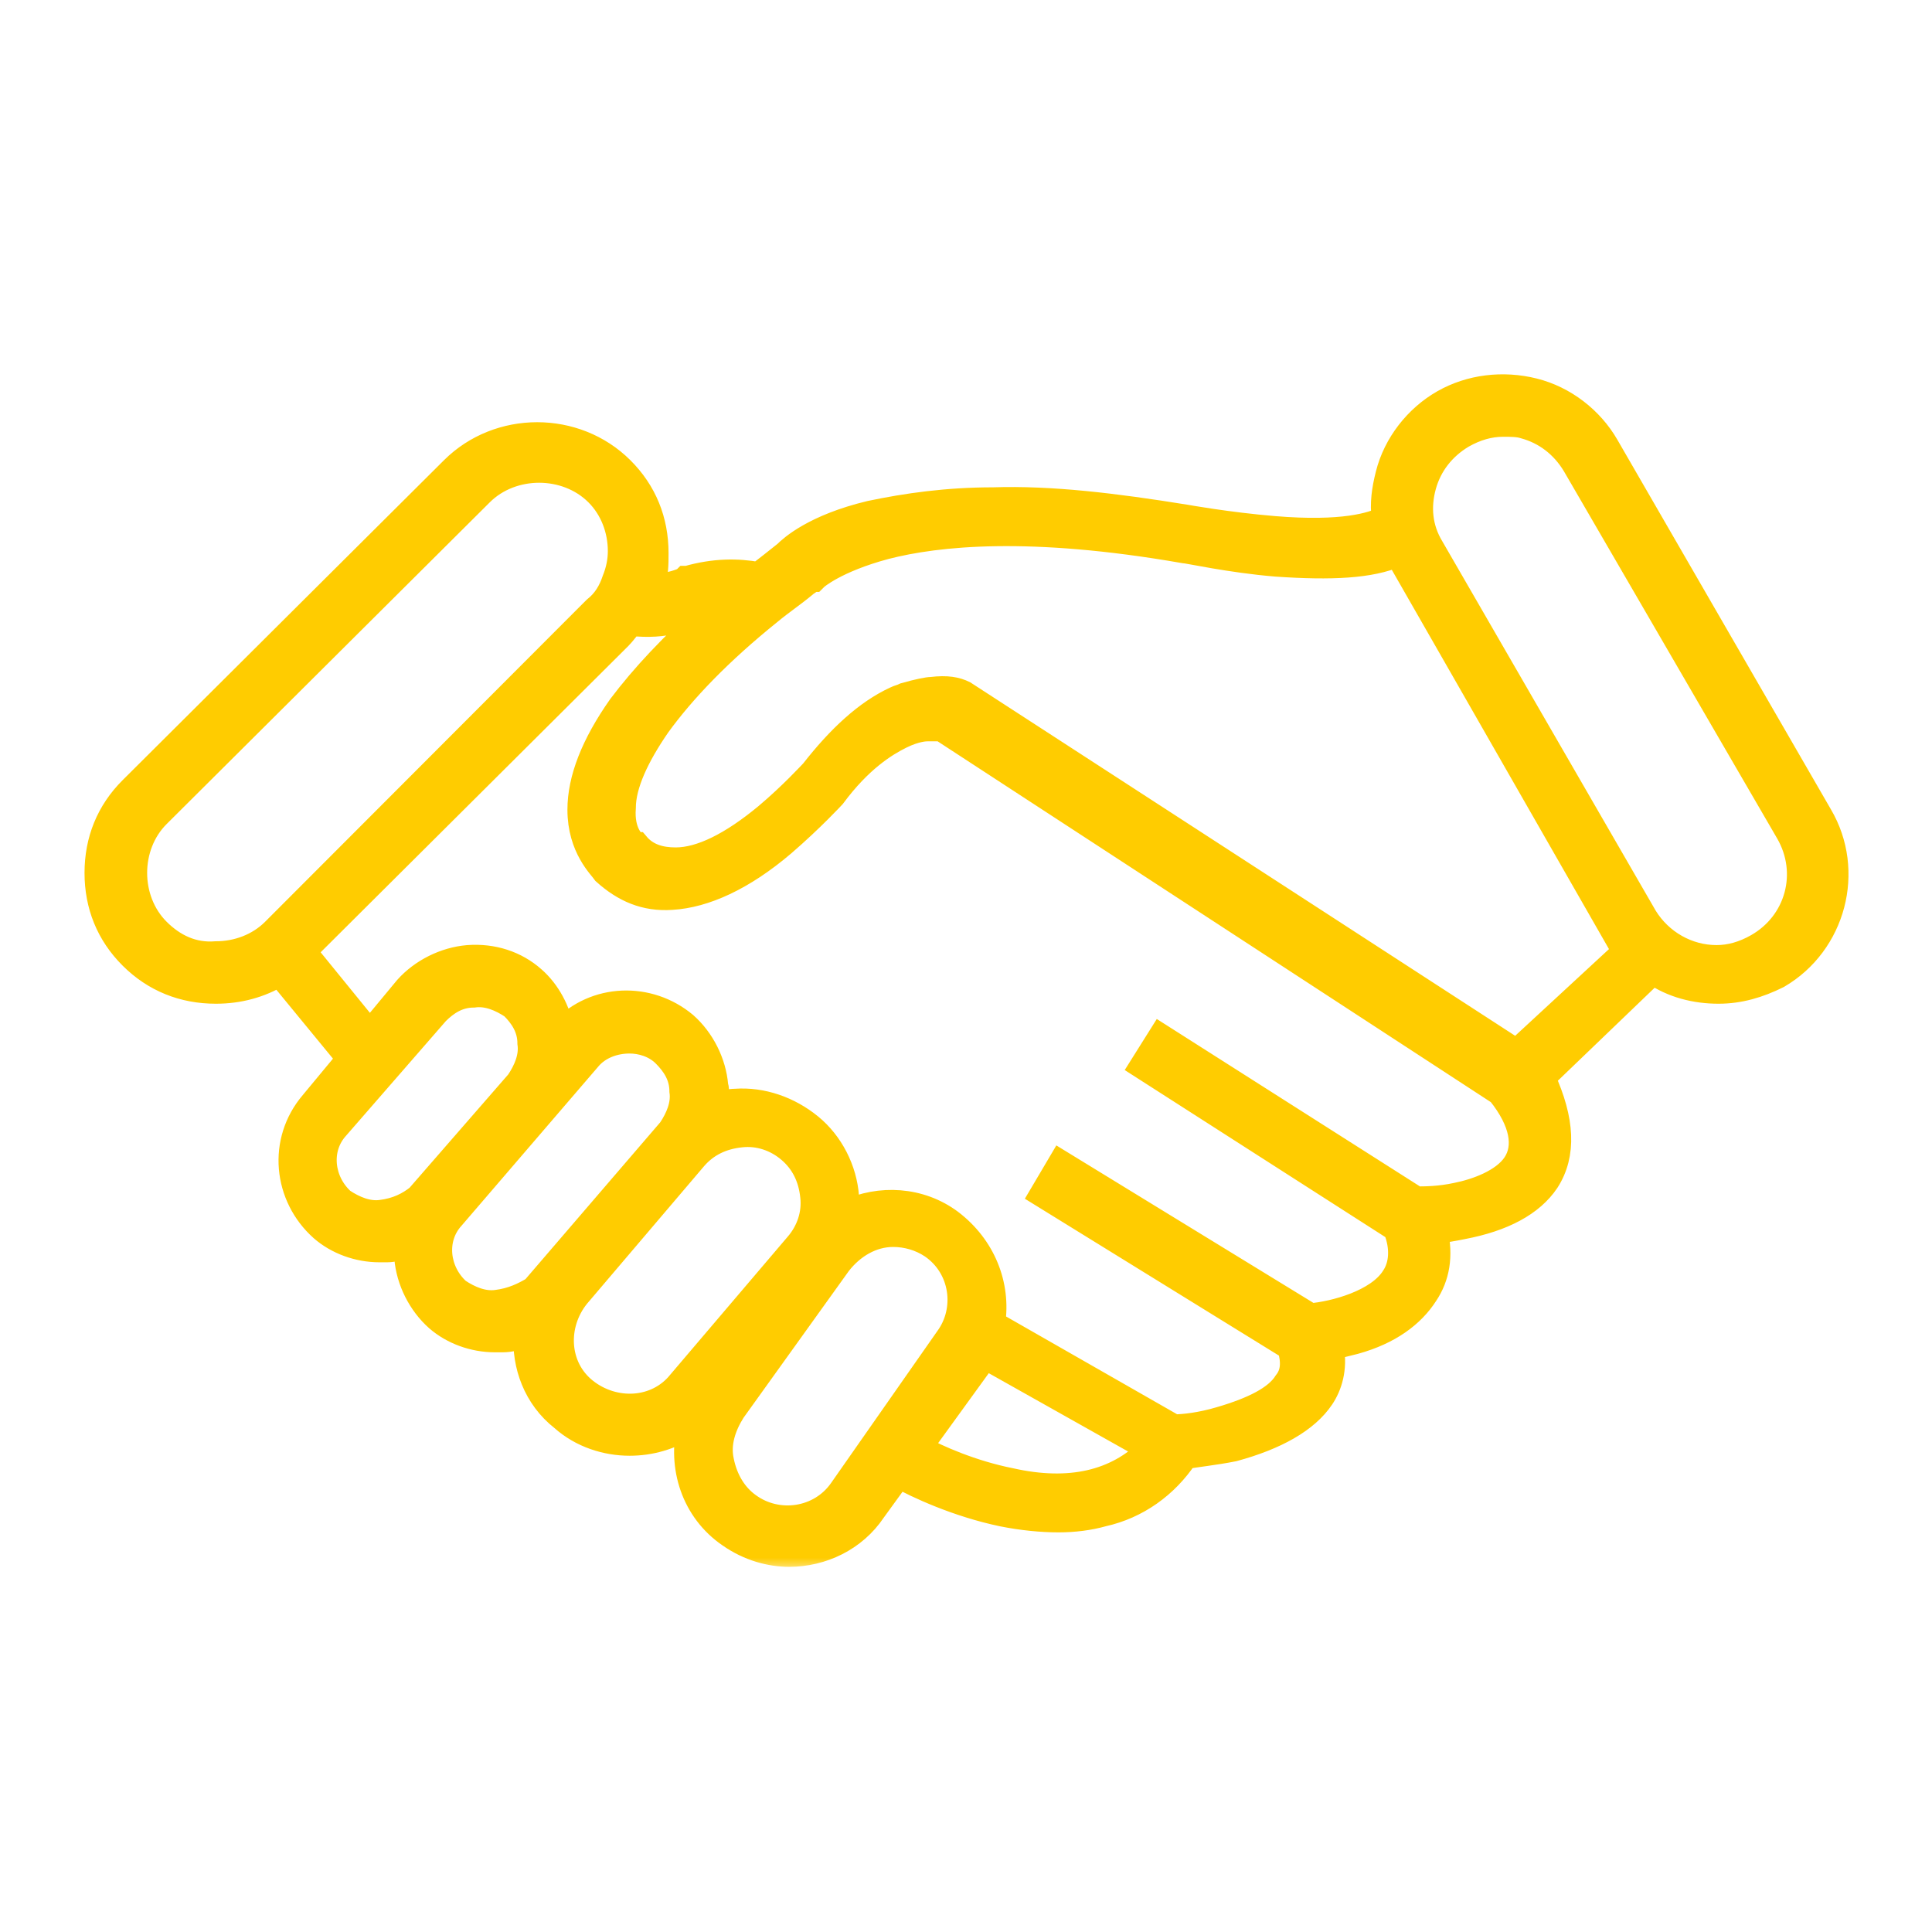 <svg width="80" height="80" viewBox="0 0 80 80" fill="none" xmlns="http://www.w3.org/2000/svg">
<mask id="path-1-outside-1_4446_20700" maskUnits="userSpaceOnUse" x="3" y="15" width="74" height="50" fill="black">
<rect fill="white" x="3" y="15" width="74" height="50"/>
<path d="M72.753 39.159C72.195 39.476 71.637 39.634 71.08 39.634C69.885 39.634 68.769 39 68.132 37.969L59.289 22.662C58.811 21.869 58.731 20.997 58.97 20.124C59.209 19.252 59.767 18.538 60.564 18.062C61.121 17.745 61.679 17.586 62.237 17.586C62.555 17.586 62.874 17.586 63.113 17.666C63.989 17.903 64.706 18.459 65.184 19.252L74.027 34.479C74.983 36.145 74.426 38.207 72.753 39.159ZM62.794 43.521L39.93 28.69C39.611 28.531 39.213 28.452 38.575 28.531C38.416 28.531 38.018 28.61 37.46 28.769C37.301 28.848 37.221 28.848 37.062 28.927C35.867 29.483 34.752 30.514 33.636 31.941C33.556 32.021 32.76 32.893 31.724 33.766C30.29 34.955 29.015 35.59 27.98 35.59C27.342 35.59 26.785 35.431 26.386 34.955H26.307C26.227 34.876 25.749 34.479 25.829 33.448C25.829 32.496 26.386 31.307 27.263 30.038C28.298 28.61 29.812 27.024 31.884 25.359C32.361 24.962 32.84 24.645 33.318 24.248C33.397 24.169 33.556 24.09 33.636 24.01H33.716L33.795 23.931C33.795 23.931 34.592 23.217 36.663 22.662C38.815 22.107 42.639 21.71 49.012 22.821C49.171 22.821 50.924 23.217 52.836 23.376C55.146 23.535 56.74 23.455 57.855 22.979L67.256 39.397L62.794 43.521ZM62.715 48.2C62.237 48.914 61.121 49.31 60.325 49.469C59.608 49.627 58.97 49.627 58.652 49.627L48.056 42.886L47.259 44.155L57.775 50.896C58.094 51.69 58.014 52.403 57.696 52.879C57.058 53.91 55.226 54.386 54.27 54.465L43.913 48.121L43.117 49.469L53.394 55.814C53.553 56.369 53.553 56.845 53.234 57.241C52.836 57.876 51.88 58.352 50.526 58.748C49.729 58.986 49.012 59.065 48.614 59.065L41.125 54.783C41.364 53.196 40.727 51.61 39.372 50.579C38.097 49.627 36.425 49.548 35.07 50.183C35.07 49.945 35.07 49.786 35.07 49.548C34.99 48.438 34.433 47.328 33.556 46.614C32.68 45.9 31.565 45.503 30.45 45.583C30.21 45.583 29.892 45.662 29.653 45.741C29.653 45.503 29.733 45.186 29.653 44.948C29.573 43.996 29.095 43.045 28.378 42.41C26.864 41.141 24.634 41.221 23.279 42.648C23.12 41.855 22.722 41.062 22.084 40.507C21.367 39.872 20.411 39.555 19.376 39.634C18.42 39.714 17.464 40.19 16.826 40.903L15.313 42.727L12.604 39.397L25.669 26.39C25.829 26.231 25.988 25.993 26.147 25.834C27.581 25.993 28.458 25.596 28.776 25.438C29.015 25.359 29.255 25.359 29.414 25.279C27.82 26.707 26.625 27.976 25.669 29.245C24.554 30.831 23.996 32.259 23.996 33.528C23.996 35.114 24.873 35.907 25.032 36.145C25.829 36.859 26.705 37.255 27.82 37.176C29.175 37.096 30.768 36.383 32.441 34.955C33.636 33.924 34.513 32.972 34.513 32.972C35.628 31.465 36.663 30.831 37.301 30.514C37.938 30.197 38.337 30.197 38.416 30.197H38.496H38.575C38.735 30.197 38.894 30.197 38.974 30.197L62.077 45.265C63.033 46.455 63.193 47.486 62.715 48.2ZM41.842 61.286C40.248 60.969 38.815 60.334 38.097 59.938L40.567 56.528C40.647 56.448 40.727 56.289 40.806 56.21L47.578 60.017C46.224 61.365 44.312 61.841 41.842 61.286ZM34.831 61.683C33.955 62.952 32.202 63.19 31.007 62.317C30.45 61.921 30.051 61.286 29.892 60.493C29.733 59.779 29.971 59.065 30.37 58.431L34.752 52.324C35.309 51.61 36.106 51.134 36.982 51.134C37.54 51.134 38.097 51.293 38.575 51.61C39.85 52.483 40.089 54.227 39.213 55.417L34.831 61.683ZM28.139 57.241C27.183 58.431 25.43 58.51 24.235 57.559C23.04 56.607 22.961 54.862 23.917 53.672L28.776 47.962C29.255 47.407 29.892 47.09 30.689 47.01C31.405 46.931 32.123 47.169 32.68 47.645C33.238 48.121 33.556 48.755 33.636 49.548C33.716 50.262 33.477 50.976 32.999 51.531L28.139 57.241ZM20.571 53.91C20.013 53.989 19.455 53.752 18.977 53.434C18.101 52.641 17.942 51.293 18.738 50.421L24.395 43.838C24.793 43.362 25.43 43.124 26.068 43.124C26.546 43.124 27.103 43.283 27.502 43.679C27.9 44.076 28.219 44.552 28.219 45.186C28.298 45.741 28.059 46.297 27.741 46.772L22.084 53.355C21.686 53.593 21.208 53.831 20.571 53.91ZM15.791 50.183C15.233 50.262 14.675 50.024 14.197 49.707C13.321 48.914 13.162 47.565 13.958 46.693L18.101 41.934C18.499 41.538 18.977 41.221 19.615 41.221C20.172 41.141 20.73 41.379 21.208 41.697C21.606 42.093 21.925 42.569 21.925 43.203C22.005 43.758 21.766 44.314 21.447 44.79L17.304 49.548C16.906 49.865 16.428 50.103 15.791 50.183ZM6.549 38.524C5.912 37.89 5.593 37.017 5.593 36.145C5.593 35.272 5.912 34.4 6.549 33.766L19.933 20.441C20.571 19.807 21.447 19.49 22.323 19.49C23.2 19.49 24.076 19.807 24.713 20.441C25.351 21.076 25.669 21.948 25.669 22.821C25.669 23.217 25.59 23.614 25.43 24.01C25.271 24.486 25.032 24.883 24.634 25.2L24.474 25.359L11.329 38.524C10.692 39.159 9.816 39.476 8.939 39.476C7.983 39.555 7.187 39.159 6.549 38.524ZM75.382 33.766L66.539 18.459C65.901 17.348 64.786 16.476 63.511 16.159C62.237 15.841 60.882 16 59.767 16.634C58.652 17.269 57.775 18.379 57.457 19.648C57.297 20.283 57.218 20.838 57.297 21.472C56.819 21.71 55.624 22.107 52.756 21.869C50.844 21.71 49.092 21.393 49.092 21.393C46.144 20.917 43.515 20.6 41.125 20.679C39.213 20.679 37.54 20.917 36.026 21.235C33.716 21.79 32.76 22.662 32.521 22.9C32.123 23.217 31.724 23.535 31.405 23.772C30.529 23.614 29.573 23.614 28.458 23.931H28.378L28.298 24.01C28.219 24.01 27.82 24.248 27.024 24.248C27.183 23.772 27.183 23.376 27.183 22.9C27.183 21.552 26.705 20.362 25.749 19.41C23.837 17.507 20.65 17.507 18.738 19.41L5.434 32.655C4.478 33.607 4 34.797 4 36.145C4 37.493 4.478 38.683 5.434 39.634C6.39 40.586 7.585 41.062 8.939 41.062C9.895 41.062 10.772 40.824 11.568 40.348L14.436 43.838L12.923 45.662C11.568 47.248 11.807 49.548 13.321 50.896C13.958 51.452 14.835 51.769 15.711 51.769C15.791 51.769 15.87 51.769 16.03 51.769C16.269 51.769 16.587 51.69 16.826 51.61C16.826 51.769 16.826 51.928 16.826 52.086C16.906 53.038 17.384 53.989 18.101 54.624C18.738 55.179 19.615 55.496 20.491 55.496C20.571 55.496 20.65 55.496 20.81 55.496C21.128 55.496 21.447 55.417 21.766 55.258C21.686 56.528 22.164 57.876 23.279 58.748C24.076 59.462 25.112 59.779 26.068 59.779C26.944 59.779 27.741 59.541 28.537 59.065C28.139 60.731 28.697 62.555 30.21 63.586C31.007 64.141 31.884 64.379 32.68 64.379C34.035 64.379 35.389 63.745 36.185 62.555L37.221 61.127C37.938 61.524 39.611 62.317 41.523 62.714C42.32 62.872 43.117 62.952 43.834 62.952C44.471 62.952 45.108 62.872 45.666 62.714C47.1 62.396 48.295 61.524 49.092 60.334C49.49 60.255 50.287 60.176 51.083 60.017C52.836 59.541 54.111 58.828 54.748 57.876C55.067 57.4 55.306 56.686 55.146 55.814C55.465 55.734 55.784 55.655 56.102 55.576C57.536 55.179 58.492 54.465 59.05 53.593C59.528 52.879 59.687 52.007 59.448 50.976C59.767 50.976 60.165 50.897 60.564 50.817C62.237 50.5 63.432 49.865 64.069 48.914C64.786 47.803 64.706 46.376 63.91 44.631L68.451 40.269C69.247 40.824 70.203 41.062 71.159 41.062C72.036 41.062 72.832 40.824 73.629 40.428C75.939 39.079 76.736 36.066 75.382 33.766Z"/>
</mask>
<path d="M72.753 39.159C72.195 39.476 71.637 39.634 71.08 39.634C69.885 39.634 68.769 39 68.132 37.969L59.289 22.662C58.811 21.869 58.731 20.997 58.97 20.124C59.209 19.252 59.767 18.538 60.564 18.062C61.121 17.745 61.679 17.586 62.237 17.586C62.555 17.586 62.874 17.586 63.113 17.666C63.989 17.903 64.706 18.459 65.184 19.252L74.027 34.479C74.983 36.145 74.426 38.207 72.753 39.159ZM62.794 43.521L39.93 28.69C39.611 28.531 39.213 28.452 38.575 28.531C38.416 28.531 38.018 28.61 37.46 28.769C37.301 28.848 37.221 28.848 37.062 28.927C35.867 29.483 34.752 30.514 33.636 31.941C33.556 32.021 32.76 32.893 31.724 33.766C30.29 34.955 29.015 35.59 27.98 35.59C27.342 35.59 26.785 35.431 26.386 34.955H26.307C26.227 34.876 25.749 34.479 25.829 33.448C25.829 32.496 26.386 31.307 27.263 30.038C28.298 28.61 29.812 27.024 31.884 25.359C32.361 24.962 32.84 24.645 33.318 24.248C33.397 24.169 33.556 24.09 33.636 24.01H33.716L33.795 23.931C33.795 23.931 34.592 23.217 36.663 22.662C38.815 22.107 42.639 21.71 49.012 22.821C49.171 22.821 50.924 23.217 52.836 23.376C55.146 23.535 56.74 23.455 57.855 22.979L67.256 39.397L62.794 43.521ZM62.715 48.2C62.237 48.914 61.121 49.31 60.325 49.469C59.608 49.627 58.97 49.627 58.652 49.627L48.056 42.886L47.259 44.155L57.775 50.896C58.094 51.69 58.014 52.403 57.696 52.879C57.058 53.91 55.226 54.386 54.27 54.465L43.913 48.121L43.117 49.469L53.394 55.814C53.553 56.369 53.553 56.845 53.234 57.241C52.836 57.876 51.88 58.352 50.526 58.748C49.729 58.986 49.012 59.065 48.614 59.065L41.125 54.783C41.364 53.196 40.727 51.61 39.372 50.579C38.097 49.627 36.425 49.548 35.07 50.183C35.07 49.945 35.07 49.786 35.07 49.548C34.99 48.438 34.433 47.328 33.556 46.614C32.68 45.9 31.565 45.503 30.45 45.583C30.21 45.583 29.892 45.662 29.653 45.741C29.653 45.503 29.733 45.186 29.653 44.948C29.573 43.996 29.095 43.045 28.378 42.41C26.864 41.141 24.634 41.221 23.279 42.648C23.12 41.855 22.722 41.062 22.084 40.507C21.367 39.872 20.411 39.555 19.376 39.634C18.42 39.714 17.464 40.19 16.826 40.903L15.313 42.727L12.604 39.397L25.669 26.39C25.829 26.231 25.988 25.993 26.147 25.834C27.581 25.993 28.458 25.596 28.776 25.438C29.015 25.359 29.255 25.359 29.414 25.279C27.82 26.707 26.625 27.976 25.669 29.245C24.554 30.831 23.996 32.259 23.996 33.528C23.996 35.114 24.873 35.907 25.032 36.145C25.829 36.859 26.705 37.255 27.82 37.176C29.175 37.096 30.768 36.383 32.441 34.955C33.636 33.924 34.513 32.972 34.513 32.972C35.628 31.465 36.663 30.831 37.301 30.514C37.938 30.197 38.337 30.197 38.416 30.197H38.496H38.575C38.735 30.197 38.894 30.197 38.974 30.197L62.077 45.265C63.033 46.455 63.193 47.486 62.715 48.2ZM41.842 61.286C40.248 60.969 38.815 60.334 38.097 59.938L40.567 56.528C40.647 56.448 40.727 56.289 40.806 56.21L47.578 60.017C46.224 61.365 44.312 61.841 41.842 61.286ZM34.831 61.683C33.955 62.952 32.202 63.19 31.007 62.317C30.45 61.921 30.051 61.286 29.892 60.493C29.733 59.779 29.971 59.065 30.37 58.431L34.752 52.324C35.309 51.61 36.106 51.134 36.982 51.134C37.54 51.134 38.097 51.293 38.575 51.61C39.85 52.483 40.089 54.227 39.213 55.417L34.831 61.683ZM28.139 57.241C27.183 58.431 25.43 58.51 24.235 57.559C23.04 56.607 22.961 54.862 23.917 53.672L28.776 47.962C29.255 47.407 29.892 47.09 30.689 47.01C31.405 46.931 32.123 47.169 32.68 47.645C33.238 48.121 33.556 48.755 33.636 49.548C33.716 50.262 33.477 50.976 32.999 51.531L28.139 57.241ZM20.571 53.91C20.013 53.989 19.455 53.752 18.977 53.434C18.101 52.641 17.942 51.293 18.738 50.421L24.395 43.838C24.793 43.362 25.43 43.124 26.068 43.124C26.546 43.124 27.103 43.283 27.502 43.679C27.9 44.076 28.219 44.552 28.219 45.186C28.298 45.741 28.059 46.297 27.741 46.772L22.084 53.355C21.686 53.593 21.208 53.831 20.571 53.91ZM15.791 50.183C15.233 50.262 14.675 50.024 14.197 49.707C13.321 48.914 13.162 47.565 13.958 46.693L18.101 41.934C18.499 41.538 18.977 41.221 19.615 41.221C20.172 41.141 20.73 41.379 21.208 41.697C21.606 42.093 21.925 42.569 21.925 43.203C22.005 43.758 21.766 44.314 21.447 44.79L17.304 49.548C16.906 49.865 16.428 50.103 15.791 50.183ZM6.549 38.524C5.912 37.89 5.593 37.017 5.593 36.145C5.593 35.272 5.912 34.4 6.549 33.766L19.933 20.441C20.571 19.807 21.447 19.49 22.323 19.49C23.2 19.49 24.076 19.807 24.713 20.441C25.351 21.076 25.669 21.948 25.669 22.821C25.669 23.217 25.59 23.614 25.43 24.01C25.271 24.486 25.032 24.883 24.634 25.2L24.474 25.359L11.329 38.524C10.692 39.159 9.816 39.476 8.939 39.476C7.983 39.555 7.187 39.159 6.549 38.524ZM75.382 33.766L66.539 18.459C65.901 17.348 64.786 16.476 63.511 16.159C62.237 15.841 60.882 16 59.767 16.634C58.652 17.269 57.775 18.379 57.457 19.648C57.297 20.283 57.218 20.838 57.297 21.472C56.819 21.71 55.624 22.107 52.756 21.869C50.844 21.71 49.092 21.393 49.092 21.393C46.144 20.917 43.515 20.6 41.125 20.679C39.213 20.679 37.54 20.917 36.026 21.235C33.716 21.79 32.76 22.662 32.521 22.9C32.123 23.217 31.724 23.535 31.405 23.772C30.529 23.614 29.573 23.614 28.458 23.931H28.378L28.298 24.01C28.219 24.01 27.82 24.248 27.024 24.248C27.183 23.772 27.183 23.376 27.183 22.9C27.183 21.552 26.705 20.362 25.749 19.41C23.837 17.507 20.65 17.507 18.738 19.41L5.434 32.655C4.478 33.607 4 34.797 4 36.145C4 37.493 4.478 38.683 5.434 39.634C6.39 40.586 7.585 41.062 8.939 41.062C9.895 41.062 10.772 40.824 11.568 40.348L14.436 43.838L12.923 45.662C11.568 47.248 11.807 49.548 13.321 50.896C13.958 51.452 14.835 51.769 15.711 51.769C15.791 51.769 15.87 51.769 16.03 51.769C16.269 51.769 16.587 51.69 16.826 51.61C16.826 51.769 16.826 51.928 16.826 52.086C16.906 53.038 17.384 53.989 18.101 54.624C18.738 55.179 19.615 55.496 20.491 55.496C20.571 55.496 20.65 55.496 20.81 55.496C21.128 55.496 21.447 55.417 21.766 55.258C21.686 56.528 22.164 57.876 23.279 58.748C24.076 59.462 25.112 59.779 26.068 59.779C26.944 59.779 27.741 59.541 28.537 59.065C28.139 60.731 28.697 62.555 30.21 63.586C31.007 64.141 31.884 64.379 32.68 64.379C34.035 64.379 35.389 63.745 36.185 62.555L37.221 61.127C37.938 61.524 39.611 62.317 41.523 62.714C42.32 62.872 43.117 62.952 43.834 62.952C44.471 62.952 45.108 62.872 45.666 62.714C47.1 62.396 48.295 61.524 49.092 60.334C49.49 60.255 50.287 60.176 51.083 60.017C52.836 59.541 54.111 58.828 54.748 57.876C55.067 57.4 55.306 56.686 55.146 55.814C55.465 55.734 55.784 55.655 56.102 55.576C57.536 55.179 58.492 54.465 59.05 53.593C59.528 52.879 59.687 52.007 59.448 50.976C59.767 50.976 60.165 50.897 60.564 50.817C62.237 50.5 63.432 49.865 64.069 48.914C64.786 47.803 64.706 46.376 63.91 44.631L68.451 40.269C69.247 40.824 70.203 41.062 71.159 41.062C72.036 41.062 72.832 40.824 73.629 40.428C75.939 39.079 76.736 36.066 75.382 33.766Z" fill="#FFCC00"/>
<path d="M72.753 39.159C72.195 39.476 71.637 39.634 71.08 39.634C69.885 39.634 68.769 39 68.132 37.969L59.289 22.662C58.811 21.869 58.731 20.997 58.97 20.124C59.209 19.252 59.767 18.538 60.564 18.062C61.121 17.745 61.679 17.586 62.237 17.586C62.555 17.586 62.874 17.586 63.113 17.666C63.989 17.903 64.706 18.459 65.184 19.252L74.027 34.479C74.983 36.145 74.426 38.207 72.753 39.159ZM62.794 43.521L39.93 28.69C39.611 28.531 39.213 28.452 38.575 28.531C38.416 28.531 38.018 28.61 37.46 28.769C37.301 28.848 37.221 28.848 37.062 28.927C35.867 29.483 34.752 30.514 33.636 31.941C33.556 32.021 32.76 32.893 31.724 33.766C30.29 34.955 29.015 35.59 27.98 35.59C27.342 35.59 26.785 35.431 26.386 34.955H26.307C26.227 34.876 25.749 34.479 25.829 33.448C25.829 32.496 26.386 31.307 27.263 30.038C28.298 28.61 29.812 27.024 31.884 25.359C32.361 24.962 32.84 24.645 33.318 24.248C33.397 24.169 33.556 24.09 33.636 24.01H33.716L33.795 23.931C33.795 23.931 34.592 23.217 36.663 22.662C38.815 22.107 42.639 21.71 49.012 22.821C49.171 22.821 50.924 23.217 52.836 23.376C55.146 23.535 56.74 23.455 57.855 22.979L67.256 39.397L62.794 43.521ZM62.715 48.2C62.237 48.914 61.121 49.31 60.325 49.469C59.608 49.627 58.97 49.627 58.652 49.627L48.056 42.886L47.259 44.155L57.775 50.896C58.094 51.69 58.014 52.403 57.696 52.879C57.058 53.91 55.226 54.386 54.27 54.465L43.913 48.121L43.117 49.469L53.394 55.814C53.553 56.369 53.553 56.845 53.234 57.241C52.836 57.876 51.88 58.352 50.526 58.748C49.729 58.986 49.012 59.065 48.614 59.065L41.125 54.783C41.364 53.196 40.727 51.61 39.372 50.579C38.097 49.627 36.425 49.548 35.07 50.183C35.07 49.945 35.07 49.786 35.07 49.548C34.99 48.438 34.433 47.328 33.556 46.614C32.68 45.9 31.565 45.503 30.45 45.583C30.21 45.583 29.892 45.662 29.653 45.741C29.653 45.503 29.733 45.186 29.653 44.948C29.573 43.996 29.095 43.045 28.378 42.41C26.864 41.141 24.634 41.221 23.279 42.648C23.12 41.855 22.722 41.062 22.084 40.507C21.367 39.872 20.411 39.555 19.376 39.634C18.42 39.714 17.464 40.19 16.826 40.903L15.313 42.727L12.604 39.397L25.669 26.39C25.829 26.231 25.988 25.993 26.147 25.834C27.581 25.993 28.458 25.596 28.776 25.438C29.015 25.359 29.255 25.359 29.414 25.279C27.82 26.707 26.625 27.976 25.669 29.245C24.554 30.831 23.996 32.259 23.996 33.528C23.996 35.114 24.873 35.907 25.032 36.145C25.829 36.859 26.705 37.255 27.82 37.176C29.175 37.096 30.768 36.383 32.441 34.955C33.636 33.924 34.513 32.972 34.513 32.972C35.628 31.465 36.663 30.831 37.301 30.514C37.938 30.197 38.337 30.197 38.416 30.197H38.496H38.575C38.735 30.197 38.894 30.197 38.974 30.197L62.077 45.265C63.033 46.455 63.193 47.486 62.715 48.2ZM41.842 61.286C40.248 60.969 38.815 60.334 38.097 59.938L40.567 56.528C40.647 56.448 40.727 56.289 40.806 56.21L47.578 60.017C46.224 61.365 44.312 61.841 41.842 61.286ZM34.831 61.683C33.955 62.952 32.202 63.19 31.007 62.317C30.45 61.921 30.051 61.286 29.892 60.493C29.733 59.779 29.971 59.065 30.37 58.431L34.752 52.324C35.309 51.61 36.106 51.134 36.982 51.134C37.54 51.134 38.097 51.293 38.575 51.61C39.85 52.483 40.089 54.227 39.213 55.417L34.831 61.683ZM28.139 57.241C27.183 58.431 25.43 58.51 24.235 57.559C23.04 56.607 22.961 54.862 23.917 53.672L28.776 47.962C29.255 47.407 29.892 47.09 30.689 47.01C31.405 46.931 32.123 47.169 32.68 47.645C33.238 48.121 33.556 48.755 33.636 49.548C33.716 50.262 33.477 50.976 32.999 51.531L28.139 57.241ZM20.571 53.91C20.013 53.989 19.455 53.752 18.977 53.434C18.101 52.641 17.942 51.293 18.738 50.421L24.395 43.838C24.793 43.362 25.43 43.124 26.068 43.124C26.546 43.124 27.103 43.283 27.502 43.679C27.9 44.076 28.219 44.552 28.219 45.186C28.298 45.741 28.059 46.297 27.741 46.772L22.084 53.355C21.686 53.593 21.208 53.831 20.571 53.91ZM15.791 50.183C15.233 50.262 14.675 50.024 14.197 49.707C13.321 48.914 13.162 47.565 13.958 46.693L18.101 41.934C18.499 41.538 18.977 41.221 19.615 41.221C20.172 41.141 20.73 41.379 21.208 41.697C21.606 42.093 21.925 42.569 21.925 43.203C22.005 43.758 21.766 44.314 21.447 44.79L17.304 49.548C16.906 49.865 16.428 50.103 15.791 50.183ZM6.549 38.524C5.912 37.89 5.593 37.017 5.593 36.145C5.593 35.272 5.912 34.4 6.549 33.766L19.933 20.441C20.571 19.807 21.447 19.49 22.323 19.49C23.2 19.49 24.076 19.807 24.713 20.441C25.351 21.076 25.669 21.948 25.669 22.821C25.669 23.217 25.59 23.614 25.43 24.01C25.271 24.486 25.032 24.883 24.634 25.2L24.474 25.359L11.329 38.524C10.692 39.159 9.816 39.476 8.939 39.476C7.983 39.555 7.187 39.159 6.549 38.524ZM75.382 33.766L66.539 18.459C65.901 17.348 64.786 16.476 63.511 16.159C62.237 15.841 60.882 16 59.767 16.634C58.652 17.269 57.775 18.379 57.457 19.648C57.297 20.283 57.218 20.838 57.297 21.472C56.819 21.71 55.624 22.107 52.756 21.869C50.844 21.71 49.092 21.393 49.092 21.393C46.144 20.917 43.515 20.6 41.125 20.679C39.213 20.679 37.54 20.917 36.026 21.235C33.716 21.79 32.76 22.662 32.521 22.9C32.123 23.217 31.724 23.535 31.405 23.772C30.529 23.614 29.573 23.614 28.458 23.931H28.378L28.298 24.01C28.219 24.01 27.82 24.248 27.024 24.248C27.183 23.772 27.183 23.376 27.183 22.9C27.183 21.552 26.705 20.362 25.749 19.41C23.837 17.507 20.65 17.507 18.738 19.41L5.434 32.655C4.478 33.607 4 34.797 4 36.145C4 37.493 4.478 38.683 5.434 39.634C6.39 40.586 7.585 41.062 8.939 41.062C9.895 41.062 10.772 40.824 11.568 40.348L14.436 43.838L12.923 45.662C11.568 47.248 11.807 49.548 13.321 50.896C13.958 51.452 14.835 51.769 15.711 51.769C15.791 51.769 15.87 51.769 16.03 51.769C16.269 51.769 16.587 51.69 16.826 51.61C16.826 51.769 16.826 51.928 16.826 52.086C16.906 53.038 17.384 53.989 18.101 54.624C18.738 55.179 19.615 55.496 20.491 55.496C20.571 55.496 20.65 55.496 20.81 55.496C21.128 55.496 21.447 55.417 21.766 55.258C21.686 56.528 22.164 57.876 23.279 58.748C24.076 59.462 25.112 59.779 26.068 59.779C26.944 59.779 27.741 59.541 28.537 59.065C28.139 60.731 28.697 62.555 30.21 63.586C31.007 64.141 31.884 64.379 32.68 64.379C34.035 64.379 35.389 63.745 36.185 62.555L37.221 61.127C37.938 61.524 39.611 62.317 41.523 62.714C42.32 62.872 43.117 62.952 43.834 62.952C44.471 62.952 45.108 62.872 45.666 62.714C47.1 62.396 48.295 61.524 49.092 60.334C49.49 60.255 50.287 60.176 51.083 60.017C52.836 59.541 54.111 58.828 54.748 57.876C55.067 57.4 55.306 56.686 55.146 55.814C55.465 55.734 55.784 55.655 56.102 55.576C57.536 55.179 58.492 54.465 59.05 53.593C59.528 52.879 59.687 52.007 59.448 50.976C59.767 50.976 60.165 50.897 60.564 50.817C62.237 50.5 63.432 49.865 64.069 48.914C64.786 47.803 64.706 46.376 63.91 44.631L68.451 40.269C69.247 40.824 70.203 41.062 71.159 41.062C72.036 41.062 72.832 40.824 73.629 40.428C75.939 39.079 76.736 36.066 75.382 33.766Z" stroke="#FFCC00" mask="url(#path-1-outside-1_4446_20700)"/>
</svg>
